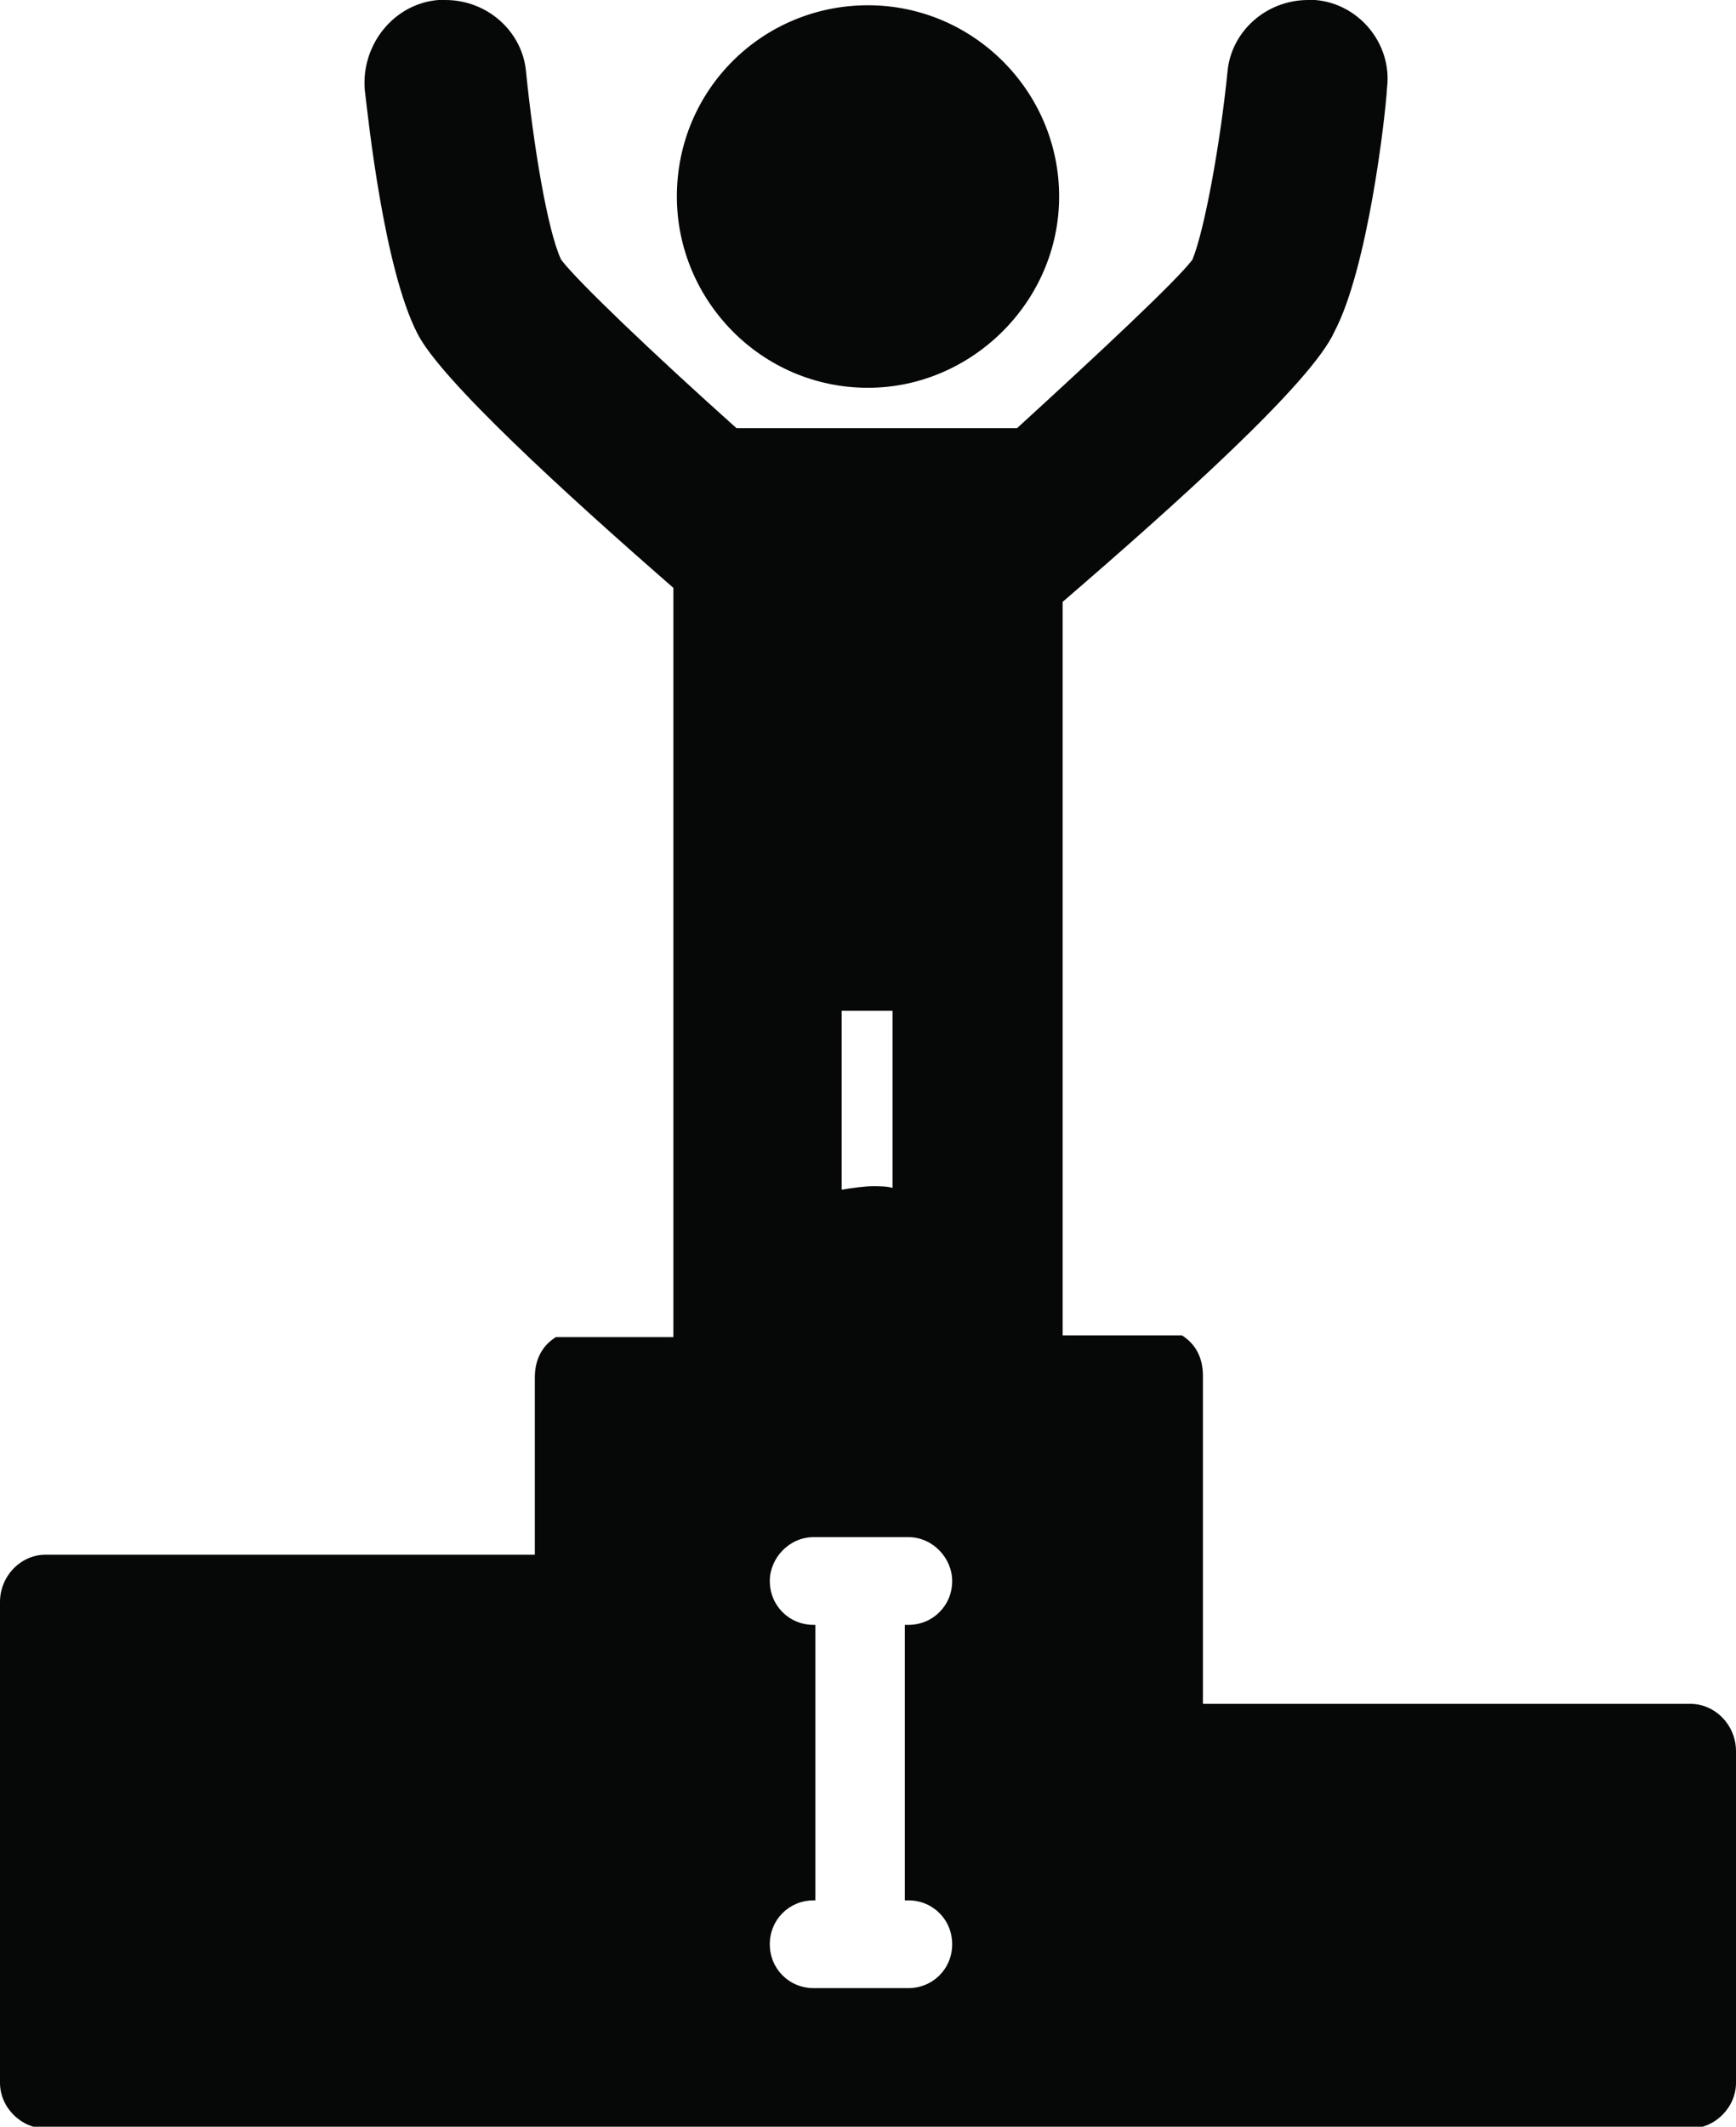 <?xml version="1.0" encoding="utf-8"?>
<!-- Generator: Adobe Illustrator 18.0.0, SVG Export Plug-In . SVG Version: 6.00 Build 0)  -->
<!DOCTYPE svg PUBLIC "-//W3C//DTD SVG 1.1//EN" "http://www.w3.org/Graphics/SVG/1.1/DTD/svg11.dtd">
<svg version="1.1"
	 id="Calque_1" image-rendering="optimizeQuality" text-rendering="geometricPrecision" shape-rendering="geometricPrecision"
	 xmlns="http://www.w3.org/2000/svg" xmlns:xlink="http://www.w3.org/1999/xlink" x="0px" y="0px" viewBox="0 0 99 121.2"
	 enable-background="new 0 0 99 121.2" xml:space="preserve">
<g id="Plan_x0020_1">
	<path fill="#060808" d="M51.8,108.3c1.4,0,2.5,1.1,2.5,2.5c0,1.4-1.1,2.5-2.5,2.5h-5.4c-1.4,0-2.5-1.1-2.5-2.5
		c0-1.4,1.1-2.5,2.5-2.5h0.1V92.6h-0.1c-1.4,0-2.5-1.1-2.5-2.5c0-1.3,1.1-2.5,2.5-2.5h5.4c1.4,0,2.5,1.2,2.5,2.5
		c0,1.4-1.1,2.5-2.5,2.5h-0.2v15.7L51.8,108.3L51.8,108.3z M50.9,67.7c-0.3-0.1-0.8-0.1-1.1-0.1c-0.5,0-1.2,0.1-1.8,0.2V57.6h2.9
		L50.9,67.7L50.9,67.7z M96.4,97.1H68.6V78.4c0-1-0.4-1.8-1.2-2.3h-6.8V34.3c6.5-5.6,14.2-12.5,15.5-15.4c1.9-3.6,2.9-12.2,3-13.9
		C79.4,2.5,77.5,0.2,75,0c-0.2,0-0.3,0-0.4,0c-2.4,0-4.4,1.8-4.6,4.1c-0.4,4-1.3,9-2,10.7c-0.9,1.2-5.4,5.4-10,9.6H42
		c-4.7-4.2-9.1-8.4-10-9.6c-0.8-1.7-1.6-6.7-2-10.7C29.8,1.8,27.8,0,25.4,0c-0.1,0-0.3,0-0.4,0c-2.5,0.2-4.4,2.5-4.2,5.1
		c0.2,1.7,1.1,10.2,3,13.9c1.3,2.6,8.4,9.1,14.6,14.5v42.7h-6.7c-0.8,0.5-1.2,1.3-1.2,2.3v10.1H2.6c-1.4,0-2.6,1.2-2.6,2.7v27.4
		c0,1.4,1.2,2.6,2.6,2.6h93.8c1.4,0,2.6-1.2,2.6-2.6V99.8C99,98.3,97.8,97.1,96.4,97.1L96.4,97.1L96.4,97.1z M49.5,22.1
		c5.9,0,10.9-4.9,10.9-10.9c0-6-4.9-10.9-10.9-10.9c-6,0-10.9,4.8-10.9,10.9C38.6,17.1,43.4,22.1,49.5,22.1L49.5,22.1z"/>
</g>
</svg>
